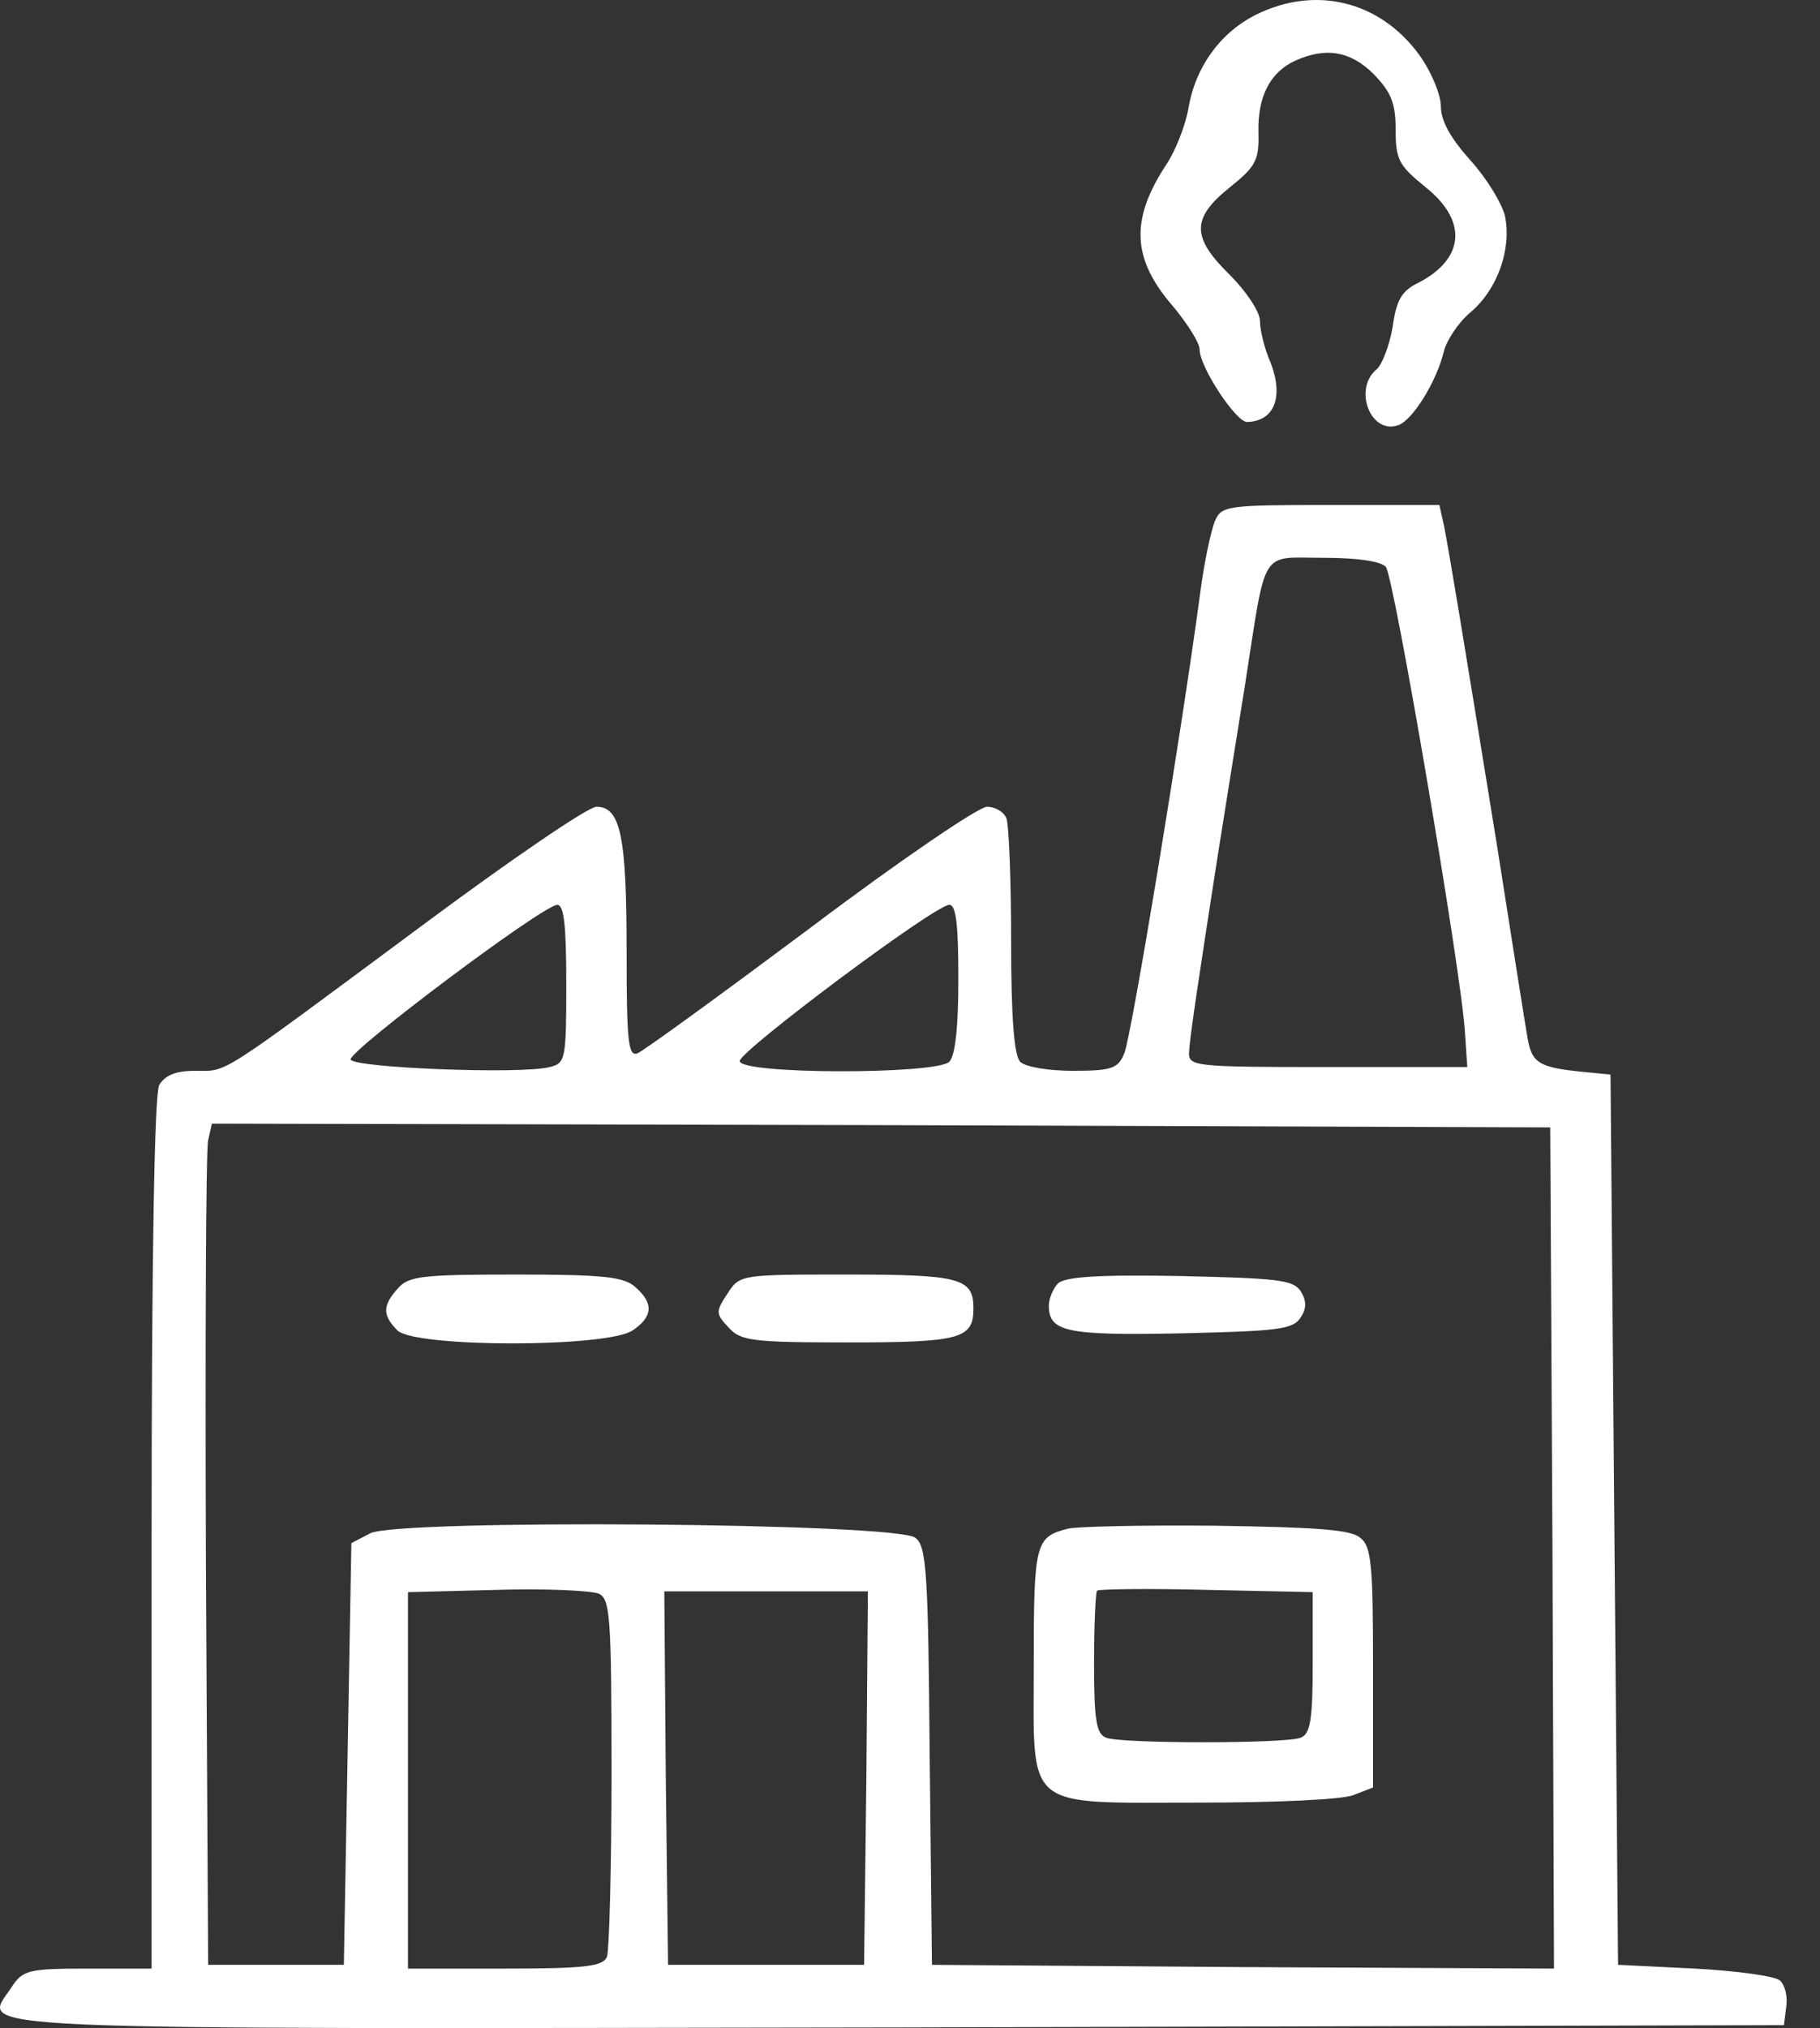 <svg width="44" height="49" viewBox="0 0 44 49" fill="none" xmlns="http://www.w3.org/2000/svg">
<rect x="0" y="0" width="44" height="49" fill="#333333" stroke="none"/>
<path d="M30.369 0.353C29.494 0.79 28.893 1.629 28.729 2.631C28.656 3.032 28.419 3.652 28.182 3.998C27.325 5.311 27.361 6.259 28.364 7.407C28.71 7.826 29.002 8.282 29.002 8.446C29.002 8.865 29.877 10.196 30.15 10.196C30.806 10.178 31.043 9.594 30.715 8.756C30.57 8.428 30.46 7.972 30.46 7.753C30.46 7.534 30.132 7.042 29.731 6.641C28.801 5.73 28.801 5.274 29.731 4.527C30.369 4.016 30.442 3.871 30.424 3.178C30.405 2.321 30.715 1.738 31.317 1.465C32.046 1.137 32.648 1.228 33.212 1.793C33.632 2.23 33.741 2.485 33.741 3.142C33.741 3.852 33.814 3.998 34.47 4.527C35.473 5.329 35.418 6.24 34.306 6.824C33.887 7.024 33.759 7.243 33.668 7.899C33.595 8.336 33.413 8.81 33.285 8.92C32.702 9.394 33.14 10.524 33.814 10.269C34.16 10.141 34.744 9.193 34.908 8.482C34.981 8.209 35.272 7.771 35.564 7.534C36.202 6.988 36.548 6.022 36.384 5.22C36.311 4.91 35.928 4.29 35.546 3.871C35.072 3.342 34.835 2.923 34.835 2.576C34.835 2.285 34.598 1.72 34.306 1.319C33.358 0.025 31.809 -0.358 30.369 0.353Z" fill="white"/>
<path d="M29.366 12.602C29.275 12.839 29.111 13.587 29.02 14.297C28.564 17.706 27.343 25.107 27.179 25.453C27.033 25.817 26.869 25.872 25.939 25.872C25.356 25.872 24.791 25.781 24.664 25.653C24.518 25.508 24.445 24.596 24.445 22.755C24.445 21.279 24.39 19.948 24.335 19.784C24.281 19.62 24.062 19.492 23.861 19.492C23.661 19.492 21.729 20.805 19.578 22.427C17.427 24.031 15.55 25.398 15.404 25.453C15.185 25.526 15.149 25.125 15.149 22.992C15.149 20.203 15.003 19.492 14.419 19.492C14.219 19.492 12.323 20.787 10.191 22.372C5.196 26.073 5.524 25.872 4.722 25.872C4.23 25.872 3.993 25.982 3.847 26.218C3.738 26.455 3.665 30.192 3.665 37.064V47.563H2.116C0.676 47.563 0.548 47.6 0.275 48.019C-0.418 49.076 -1.584 49.021 21.784 48.985L43.128 48.93L43.183 48.493C43.219 48.256 43.165 47.982 43.037 47.855C42.928 47.745 41.998 47.618 40.977 47.563L39.118 47.472L39.027 36.718L38.936 25.963L38.389 25.909C37.222 25.799 37.04 25.708 36.931 25.088C36.876 24.779 36.548 22.701 36.202 20.495C35.363 15.318 35.035 13.331 34.908 12.693L34.798 12.201H32.173C29.622 12.201 29.53 12.22 29.366 12.602ZM33.504 13.696C33.705 13.951 35.345 23.575 35.418 24.961L35.473 25.781H32.1C28.838 25.781 28.728 25.763 28.747 25.416C28.765 25.052 28.983 23.612 29.439 20.677C29.585 19.766 29.877 17.925 30.095 16.576C30.624 13.186 30.442 13.477 31.991 13.477C32.848 13.477 33.395 13.568 33.504 13.696ZM13.69 23.776C13.69 25.599 13.672 25.69 13.289 25.781C12.597 25.963 8.532 25.799 8.477 25.599C8.423 25.398 13.107 21.88 13.472 21.862C13.636 21.862 13.69 22.354 13.69 23.776ZM23.169 23.648C23.169 24.797 23.096 25.508 22.95 25.653C22.64 25.963 17.883 25.963 17.883 25.635C17.901 25.38 22.604 21.862 22.95 21.862C23.114 21.862 23.169 22.336 23.169 23.648ZM37.532 37.41L37.569 47.563L30.059 47.527L22.531 47.472L22.476 42.441C22.44 38.03 22.403 37.356 22.13 37.155C21.711 36.791 9.626 36.699 8.951 37.046L8.495 37.283L8.404 42.368L8.313 47.472H6.673H5.032L4.978 37.72C4.959 32.361 4.978 27.786 5.032 27.549L5.123 27.148L21.31 27.184L37.478 27.239L37.532 37.41ZM14.784 42.824C14.784 45.102 14.729 47.108 14.675 47.272C14.584 47.508 14.183 47.563 12.214 47.563H9.863V43.006V38.468L12.014 38.413C13.18 38.376 14.292 38.431 14.474 38.504C14.748 38.632 14.784 39.014 14.784 42.824ZM20.945 42.952L20.89 47.472H18.521H16.151L16.096 42.952L16.06 38.449H18.521H20.982L20.945 42.952Z" fill="white"/>
<path d="M9.626 31.122C9.243 31.541 9.243 31.778 9.607 32.143C10.027 32.562 14.693 32.562 15.295 32.143C15.787 31.814 15.805 31.486 15.367 31.104C15.094 30.848 14.602 30.794 12.469 30.794C10.227 30.794 9.881 30.83 9.626 31.122Z" fill="white"/>
<path d="M17.591 31.249C17.3 31.687 17.3 31.741 17.61 32.069C17.901 32.398 18.175 32.434 20.526 32.434C23.224 32.434 23.534 32.343 23.534 31.614C23.534 30.885 23.224 30.794 20.489 30.794C17.919 30.794 17.883 30.794 17.591 31.249Z" fill="white"/>
<path d="M25.575 31.012C25.466 31.121 25.356 31.377 25.356 31.541C25.356 32.179 25.776 32.27 28.546 32.215C30.879 32.16 31.262 32.124 31.444 31.832C31.59 31.614 31.59 31.431 31.444 31.194C31.262 30.921 30.879 30.884 28.528 30.83C26.559 30.793 25.739 30.848 25.575 31.012Z" fill="white"/>
<path d="M25.812 36.936C25.028 37.137 24.992 37.283 24.992 40.199C24.992 43.79 24.7 43.553 29.038 43.553C30.806 43.553 32.465 43.48 32.72 43.371L33.194 43.188V40.29C33.194 37.829 33.158 37.355 32.884 37.155C32.666 36.955 31.809 36.9 29.385 36.863C27.617 36.845 26.012 36.882 25.812 36.936ZM31.736 40.163C31.736 41.548 31.681 41.894 31.444 41.985C31.08 42.131 27.106 42.131 26.742 41.985C26.505 41.894 26.45 41.566 26.45 40.199C26.45 39.269 26.486 38.467 26.523 38.431C26.559 38.395 27.762 38.376 29.166 38.413L31.736 38.467V40.163Z" fill="white"/>
</svg>
